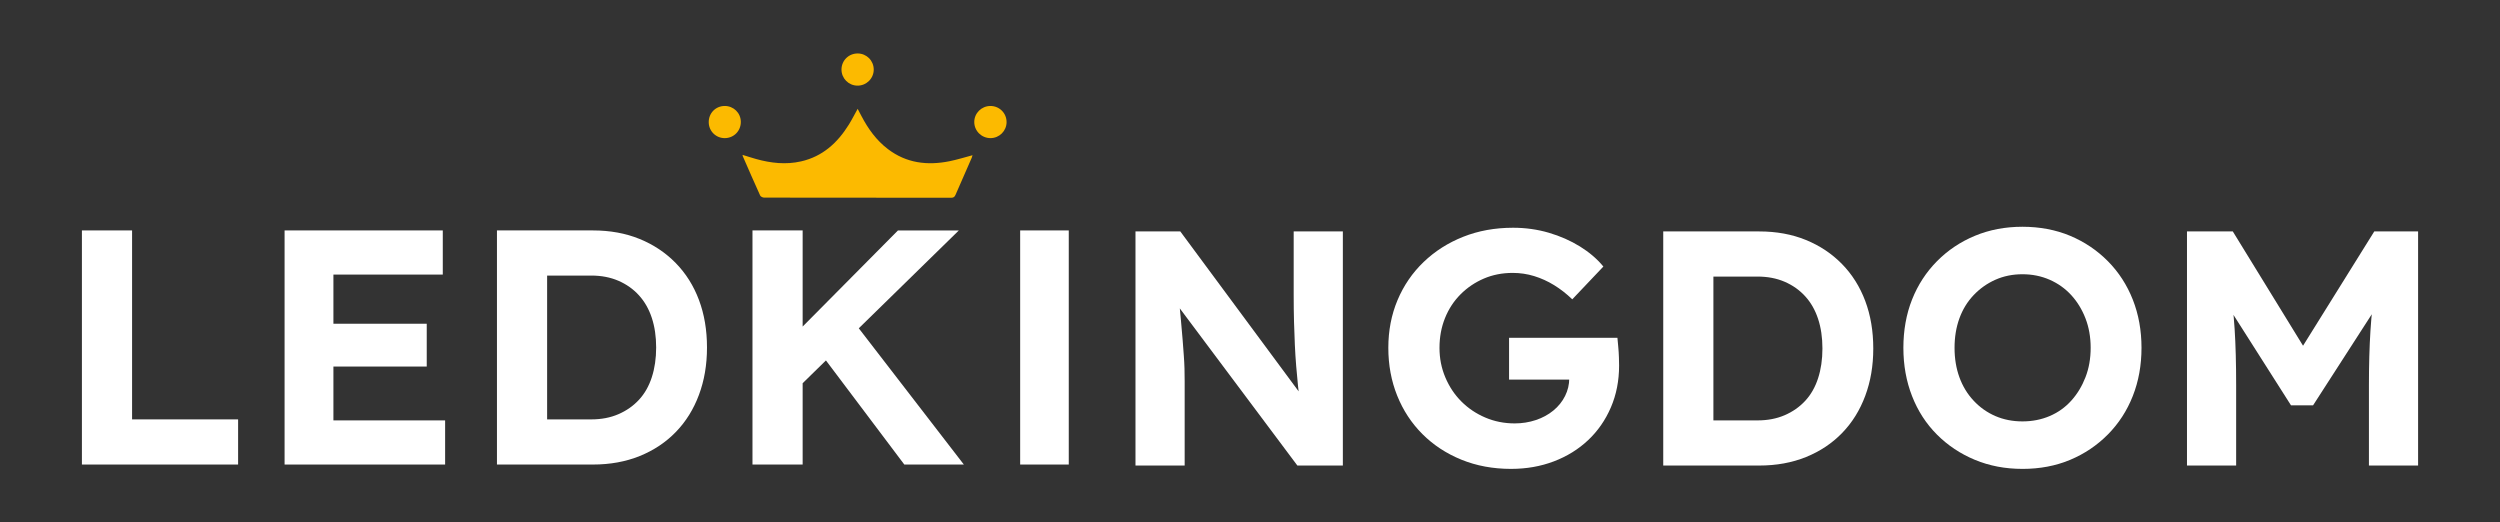 <?xml version="1.0" encoding="UTF-8"?>
<svg id="Layer_1" data-name="Layer 1" xmlns="http://www.w3.org/2000/svg" viewBox="0 0 4186.83 874.8">
  <rect x="0" y="0" width="4186.83" height="874.8" fill="#333333" stroke="none"/>
  <defs>
    <style>
      .cls-1 {
        fill: #fcba00;
      }

      .cls-1, .cls-2 {
        stroke-width: 0px;
      }

      .cls-2 {
        fill: #fff;
      }
    </style>
  </defs>
  <g>
    <path class="cls-1" d="M1243.53,259.35c7.83,2.41,15.21,4.87,22.71,6.95,24.81,6.89,49.9,9.78,75.36,3.97,35.97-8.21,60.91-30.99,79.85-61.36,5.23-8.39,9.69-17.27,14.9-26.66,2.25,4.31,4.31,8.24,6.37,12.16,11.16,21.27,24.9,40.52,44.21,55.22,30.98,23.59,65.98,27.84,103.04,20.41,12.88-2.58,25.48-6.58,38.77-10.09-.5,1.6-.83,3.09-1.43,4.47-9.03,20.63-18.18,41.22-27.08,61.91-1.53,3.57-3.46,4.87-7.37,4.86-104.4-.1-208.81-.06-313.21-.24-2.27,0-5.78-1.73-6.63-3.6-9.92-21.82-19.45-43.81-29.06-65.77-.22-.5-.22-1.09-.44-2.23Z"/>
    <path class="cls-1" d="M1658.88,231.31c-15.05.06-27.3-12.11-27.25-27.08.05-14.69,12.08-26.64,26.92-26.75,15.1-.11,27.28,12,27.19,27.04-.08,14.78-12.06,26.72-26.86,26.79Z"/>
    <path class="cls-1" d="M1409.27,116.41c.03-15.09,12.19-27.05,27.33-26.87,14.84.17,26.65,12.1,26.67,26.95.03,14.95-12.33,27.11-27.38,26.92-14.81-.18-26.65-12.19-26.62-27Z"/>
    <path class="cls-1" d="M1213.55,177.47c14.92-.12,26.92,11.55,27.13,26.38.22,15.24-11.49,27.3-26.67,27.48-14.85.17-26.87-11.54-27.08-26.4-.22-15.32,11.43-27.33,26.62-27.45Z"/>
  </g>
  <g>
    <g>
      <path class="cls-2" d="M137.18,777.98v-392.08h84.02v316.46h177.56v75.61H137.18Z"/>
      <path class="cls-2" d="M476.6,777.98v-392.08h264.94v73.94h-183.16v244.21h187.08v73.94h-268.86ZM515.82,613.87v-71.7h198.84v71.7h-198.84Z"/>
      <path class="cls-2" d="M832.27,777.98v-392.08h160.75c28.75,0,54.8,4.76,78.14,14.28,23.33,9.52,43.5,22.96,60.49,40.33,16.99,17.36,29.97,38,38.93,61.89,8.96,23.9,13.44,50.41,13.44,79.54s-4.48,55.17-13.44,79.25c-8.96,24.09-21.84,44.81-38.65,62.17-16.81,17.37-36.97,30.81-60.5,40.33-23.52,9.52-49.66,14.28-78.42,14.28h-160.75ZM916.29,716.93l-8.96-14.56h82.9c16.8,0,31.93-2.89,45.37-8.68,13.44-5.79,24.93-13.81,34.45-24.09,9.52-10.26,16.7-22.87,21.56-37.81,4.85-14.93,7.28-31.55,7.28-49.85s-2.43-34.82-7.28-49.57c-4.86-14.75-12.04-27.35-21.56-37.81-9.52-10.45-21.01-18.57-34.45-24.37-13.44-5.79-28.57-8.68-45.37-8.68h-84.58l10.64-13.44v268.86Z"/>
      <path class="cls-2" d="M1260.2,777.98v-392.08h84.02v392.08h-84.02ZM1323.49,662.04l-17.92-76.17,198.28-199.96h101.94l-282.3,276.14ZM1514.49,777.98l-146.75-194.92,57.69-49.85,188.76,244.77h-99.7Z"/>
      <path class="cls-2" d="M1901.63,779.66v-392.08h75.06l216.76,292.94h-15.68c-1.49-11.57-2.8-22.86-3.92-33.89-1.12-11.01-2.15-22.21-3.08-33.61-.94-11.38-1.68-23.15-2.24-35.29-.56-12.13-1.03-25.01-1.4-38.65-.38-13.63-.56-28.47-.56-44.53v-106.98h82.34v392.08h-76.17l-221.25-295.74,21.29.56c1.87,19.42,3.45,35.94,4.76,49.57,1.3,13.63,2.33,25.49,3.08,35.57.75,10.08,1.4,18.86,1.96,26.32.56,7.48.93,14.56,1.12,21.29.18,6.72.28,13.82.28,21.29v141.15h-82.34Z"/>
      <path class="cls-2" d="M2530.64,785.26c-30.25,0-57.97-5.14-83.18-15.41-25.2-10.26-46.96-24.55-65.26-42.85-18.3-18.29-32.4-39.76-42.29-64.41-9.9-24.65-14.84-51.34-14.84-80.1s5.13-55.35,15.4-79.82c10.27-24.45,24.83-45.73,43.69-63.85,18.85-18.11,40.98-32.21,66.38-42.29,25.39-10.08,53.21-15.12,83.46-15.12,20.9,0,40.89,2.8,59.93,8.4,19.04,5.6,36.4,13.26,52.09,22.96,15.68,9.71,28.75,20.92,39.21,33.61l-52.09,54.89c-9.71-9.33-19.88-17.27-30.53-23.8-10.64-6.53-21.76-11.57-33.33-15.12-11.58-3.54-23.53-5.32-35.85-5.32-17.55,0-33.7,3.18-48.45,9.52-14.76,6.35-27.73,15.12-38.93,26.33-11.2,11.2-19.88,24.46-26.05,39.76-6.16,15.32-9.24,31.93-9.24,49.85s3.27,34.08,9.8,49.57c6.53,15.5,15.49,28.95,26.89,40.33,11.38,11.4,24.73,20.36,40.05,26.89,15.31,6.54,31.73,9.8,49.29,9.8,12.32,0,24.08-1.87,35.29-5.6,11.2-3.73,21-9.05,29.41-15.97,8.4-6.9,14.93-15.03,19.6-24.36,4.66-9.33,7-19.23,7-29.69v-13.44l11.2,15.68h-112.02v-70.01h181.48c.37,4.11.84,9.16,1.4,15.12.56,5.97.93,11.86,1.12,17.64.18,5.79.28,10.36.28,13.72,0,25.4-4.58,48.73-13.72,70.01-9.15,21.29-21.84,39.59-38.09,54.89-16.24,15.32-35.38,27.17-57.41,35.57-22.04,8.4-45.93,12.6-71.69,12.6Z"/>
      <path class="cls-2" d="M2785.48,779.66v-392.08h160.75c28.75,0,54.8,4.76,78.14,14.28,23.33,9.52,43.5,22.96,60.49,40.33,16.99,17.36,29.97,38,38.93,61.89,8.96,23.9,13.44,50.41,13.44,79.54s-4.48,55.17-13.44,79.25c-8.96,24.09-21.84,44.81-38.65,62.17-16.81,17.37-36.97,30.81-60.5,40.33-23.52,9.52-49.66,14.28-78.42,14.28h-160.75ZM2869.49,718.61l-8.96-14.56h82.9c16.8,0,31.93-2.89,45.37-8.68,13.44-5.79,24.93-13.81,34.45-24.09,9.52-10.26,16.7-22.87,21.56-37.81,4.85-14.93,7.28-31.55,7.28-49.85s-2.43-34.82-7.28-49.57c-4.86-14.75-12.04-27.35-21.56-37.81-9.52-10.45-21.01-18.57-34.45-24.37-13.44-5.79-28.57-8.68-45.37-8.68h-84.58l10.64-13.44v268.86Z"/>
      <path class="cls-2" d="M3387.04,785.26c-28.76,0-55.27-5.04-79.54-15.12-24.27-10.08-45.47-24.17-63.57-42.29-18.11-18.11-32.02-39.58-41.72-64.42-9.71-24.83-14.56-51.81-14.56-80.93s4.85-56.47,14.56-80.93c9.71-24.45,23.61-45.83,41.72-64.13,18.11-18.29,39.3-32.48,63.57-42.57,24.27-10.08,50.78-15.12,79.54-15.12s55.73,5.04,79.82,15.12c24.08,10.09,45.17,24.28,63.29,42.57,18.11,18.3,32.01,39.77,41.73,64.41,9.71,24.65,14.56,51.53,14.56,80.66s-4.85,56.01-14.56,80.66c-9.71,24.65-23.62,46.12-41.73,64.41-18.12,18.3-39.21,32.49-63.29,42.57-24.09,10.08-50.69,15.12-79.82,15.12ZM3387.04,705.73c16.43,0,31.64-2.98,45.65-8.96,14-5.97,26.04-14.56,36.13-25.77,10.08-11.2,18.01-24.26,23.8-39.21,5.79-14.93,8.68-31.37,8.68-49.29s-2.9-34.35-8.68-49.29c-5.79-14.93-13.72-27.91-23.8-38.92-10.09-11.01-22.13-19.61-36.13-25.77-14.01-6.16-29.22-9.24-45.65-9.24s-31.56,3.08-45.37,9.24c-13.82,6.16-25.96,14.76-36.4,25.77-10.46,11.02-18.4,24-23.81,38.92-5.41,14.94-8.12,31.37-8.12,49.29s2.71,34.36,8.12,49.29c5.41,14.94,13.35,28.01,23.81,39.21,10.45,11.2,22.59,19.8,36.4,25.77,13.81,5.97,28.93,8.96,45.37,8.96Z"/>
      <path class="cls-2" d="M3662.61,779.66v-392.08h76.74l142.83,232.45-50.41-.56,144.51-231.89h73.38v392.08h-82.34v-134.43c0-33.61.84-63.85,2.52-90.74,1.68-26.88,4.57-53.58,8.68-80.09l10.08,26.32-114.82,178.12h-36.97l-112.58-177,9.52-27.44c4.1,25.02,7,50.69,8.68,77.02,1.68,26.32,2.52,57.61,2.52,93.82v134.43h-82.34Z"/>
    </g>
    <rect class="cls-2" x="1708.5" y="385.9" width="81.39" height="392.08"/>
  </g>
</svg>